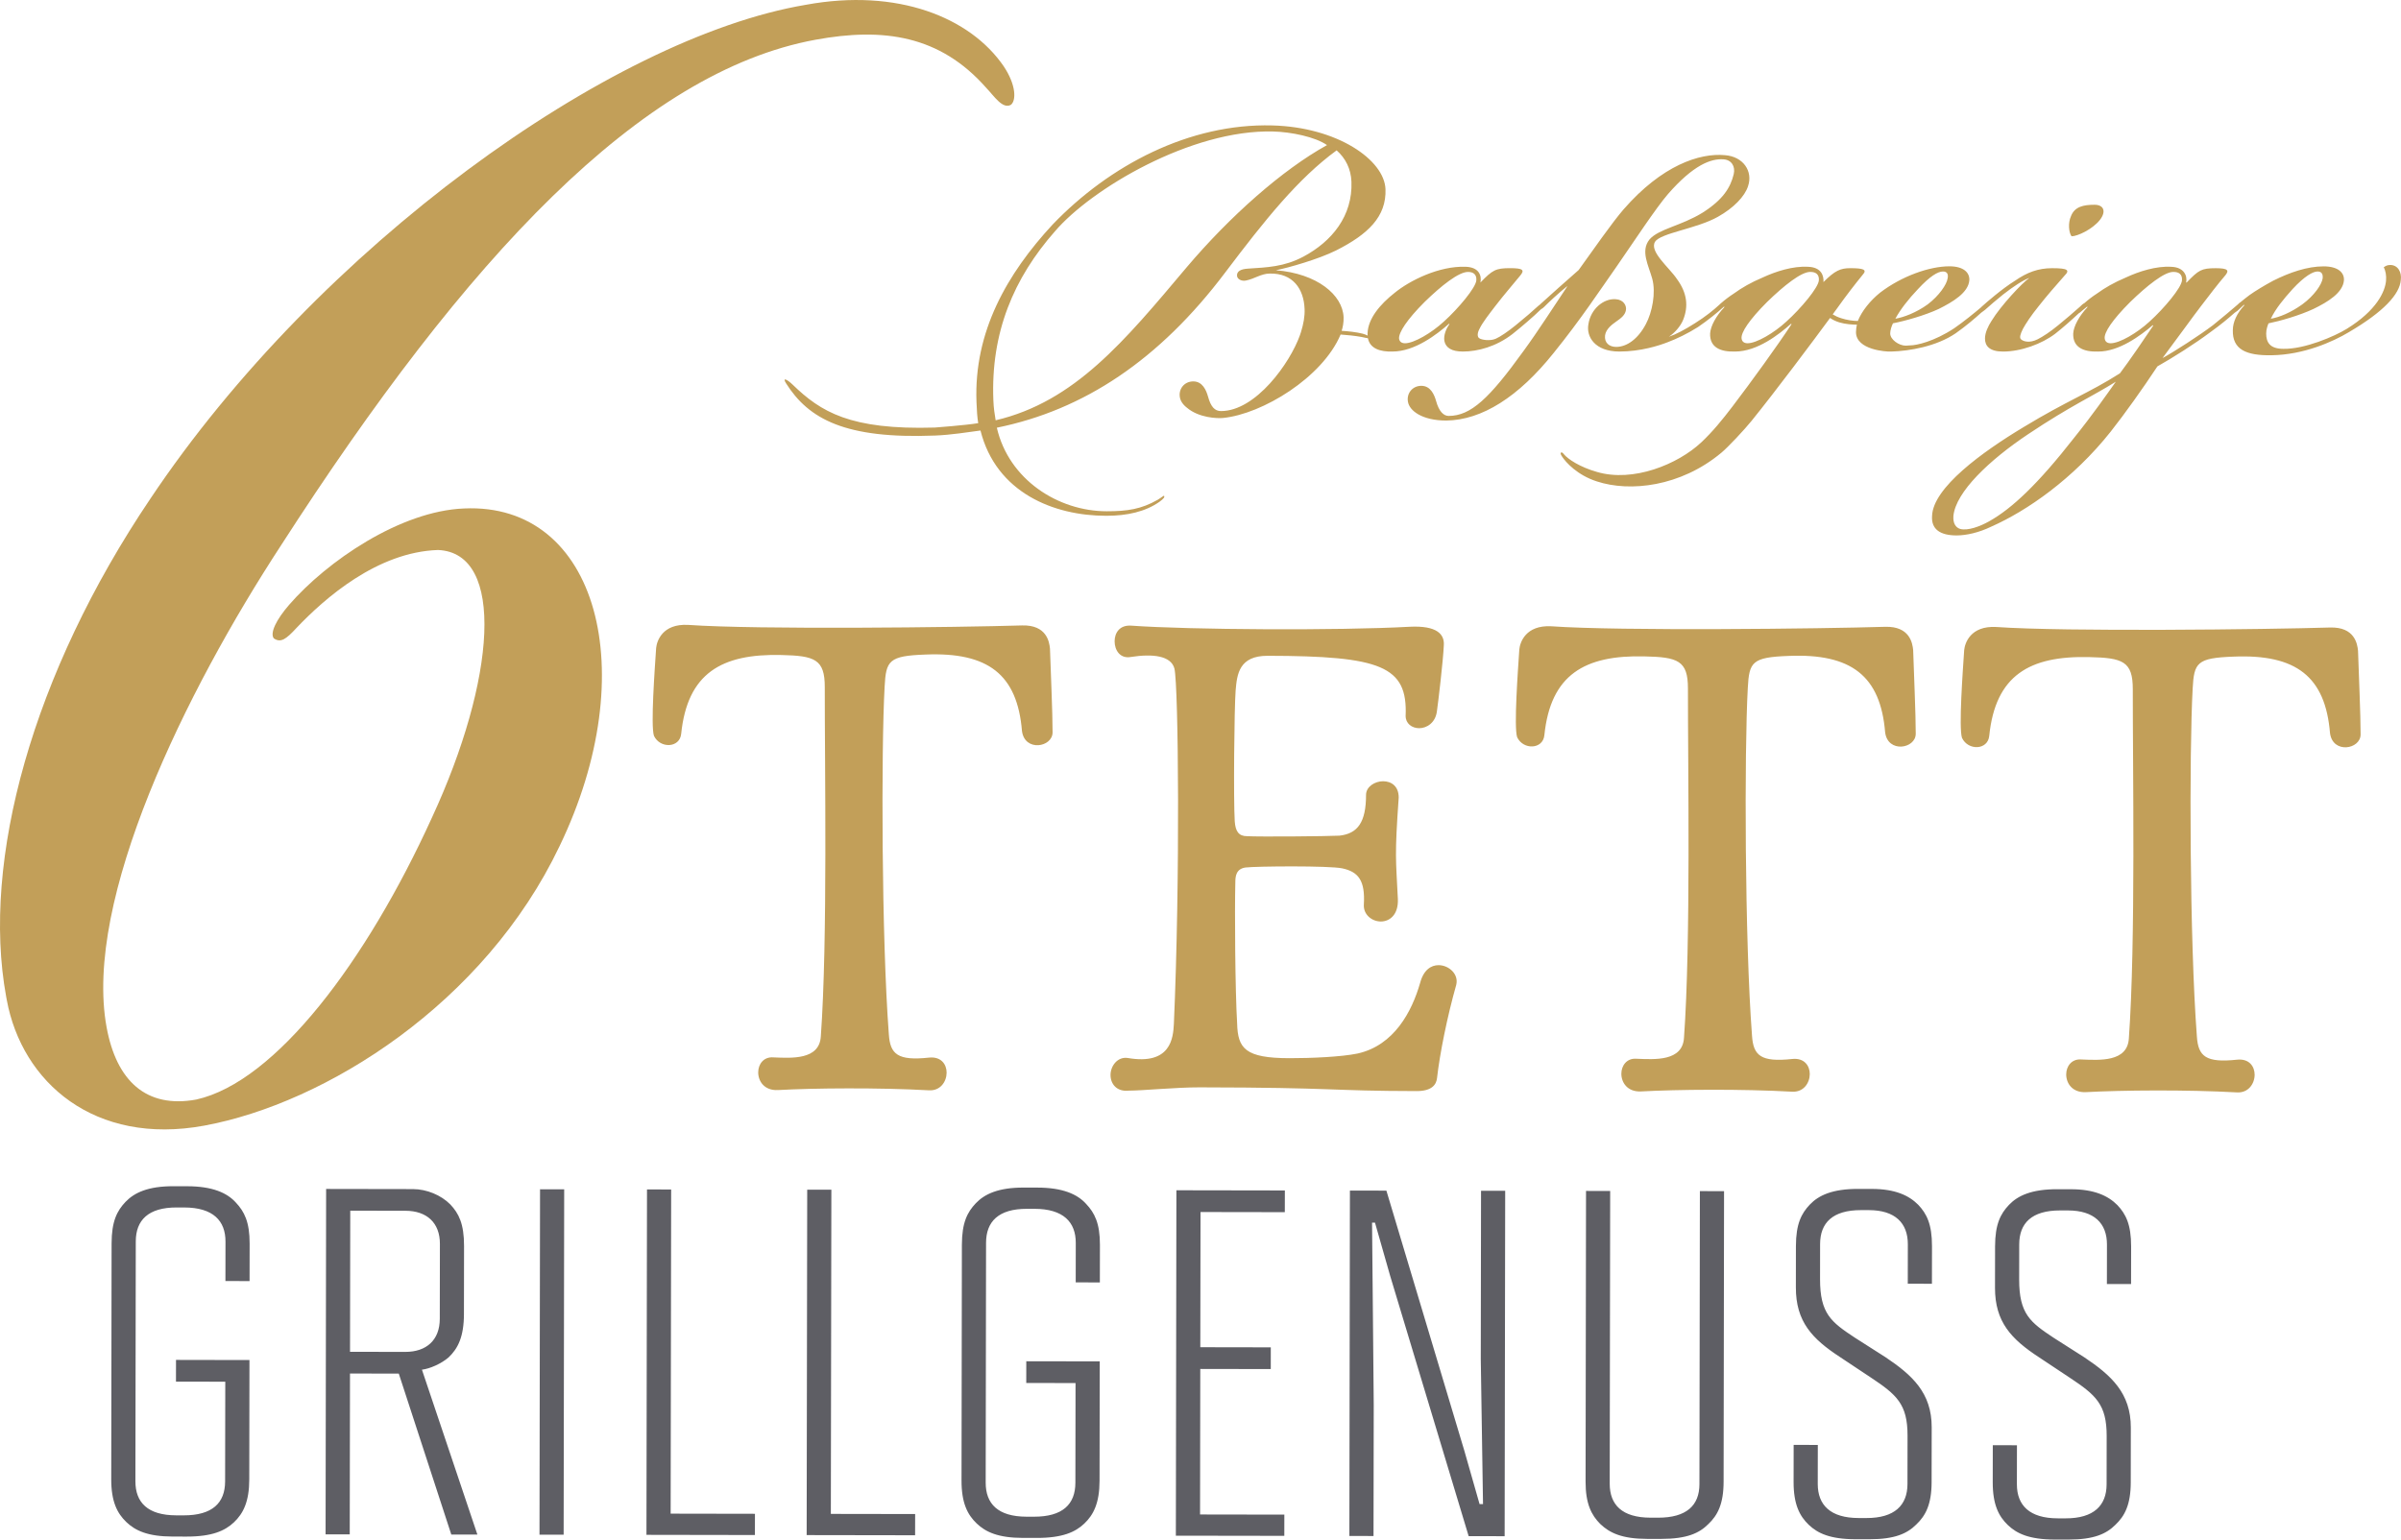 <?xml version="1.0" encoding="utf-8"?>
<!-- Generator: Adobe Illustrator 16.0.0, SVG Export Plug-In . SVG Version: 6.00 Build 0)  -->
<!DOCTYPE svg PUBLIC "-//W3C//DTD SVG 1.1//EN" "http://www.w3.org/Graphics/SVG/1.1/DTD/svg11.dtd">
<svg version="1.1" id="Ebene_1" xmlns="http://www.w3.org/2000/svg" xmlns:xlink="http://www.w3.org/1999/xlink" x="0px" y="0px"
	 width="198px" height="127px" viewBox="0 0 198 127" enable-background="new 0 0 198 127" xml:space="preserve">
<g>
	<path fill="#C29F59" d="M172.297,54.205c2.748,0.061,3.589,0.343,3.585,2.645c-0.01,6.29,0.248,20.894-0.325,28.812
		c-0.116,1.965-2.416,1.793-3.929,1.735c-0.786-0.059-1.236,0.559-1.237,1.232c-0.001,0.731,0.502,1.519,1.625,1.463
		c2.974-0.162,8.303-0.211,12.453,0.021c0.954,0.058,1.46-0.729,1.461-1.458c0.001-0.674-0.446-1.349-1.457-1.239
		c-2.581,0.277-3.197-0.286-3.306-1.914c-0.604-7.919-0.635-23.534-0.348-28.7c0.116-2.135,0.342-2.527,3.37-2.636
		c5.162-0.216,7.571,1.643,7.956,6.304c0.221,1.741,2.522,1.352,2.524,0.116c0.003-1.629-0.16-5.167-0.213-6.908
		c-0.055-0.562-0.277-1.966-2.297-1.914c-5.217,0.161-21.878,0.358-27.542-0.043c-2.131-0.116-2.583,1.344-2.639,1.904
		c-0.115,1.742-0.459,6.403-0.18,7.246c0.504,1.068,2.13,1.014,2.245-0.165C164.554,55.708,167.361,54.084,172.297,54.205
		 M135.611,54.146c2.749,0.06,3.59,0.342,3.586,2.645c-0.01,6.291,0.248,20.895-0.325,28.813c-0.116,1.965-2.416,1.793-3.929,1.734
		c-0.785-0.058-1.236,0.56-1.237,1.233c-0.001,0.731,0.502,1.518,1.625,1.463c2.973-0.163,8.302-0.211,12.452,0.021
		c0.955,0.058,1.461-0.729,1.461-1.458c0.002-0.674-0.447-1.349-1.456-1.238c-2.581,0.277-3.198-0.286-3.307-1.915
		c-0.604-7.92-0.636-23.534-0.348-28.701c0.116-2.134,0.341-2.526,3.371-2.635c5.161-0.216,7.57,1.641,7.955,6.304
		c0.222,1.742,2.522,1.352,2.524,0.117c0.002-1.629-0.16-5.167-0.213-6.909c-0.056-0.561-0.277-1.966-2.297-1.914
		c-5.217,0.161-21.878,0.359-27.542-0.043c-2.131-0.115-2.583,1.344-2.639,1.905c-0.115,1.742-0.458,6.401-0.18,7.245
		c0.504,1.068,2.129,1.014,2.245-0.164C127.869,55.651,130.676,54.026,135.611,54.146 M102.021,84.422
		c-0.164-2.696-0.209-9.324-0.149-11.626c0-0.505,0.058-1.124,0.843-1.235c0.898-0.109,6.899-0.156,7.966,0.069
		c1.346,0.284,1.905,1.014,1.79,2.979c-0.057,0.844,0.672,1.406,1.4,1.407s1.459-0.559,1.405-1.851
		c-0.162-3.37-0.274-3.483,0.069-8.37c0.002-0.954-0.615-1.348-1.289-1.349c-0.673-0.001-1.402,0.447-1.404,1.122
		c-0.002,2.245-0.678,3.2-2.192,3.366c-1.01,0.055-6.62,0.102-7.629,0.044c-0.673-0.001-0.953-0.395-1.008-1.237
		c-0.109-1.742-0.041-9.324,0.074-10.783c0.113-1.348,0.284-2.864,2.64-2.861c9.366,0.015,11.554,0.861,11.379,4.961
		c-0.001,0.617,0.503,1.011,1.12,1.012s1.347-0.447,1.46-1.402c0.114-0.787,0.512-4.155,0.57-5.446
		c0.058-0.898-0.558-1.629-2.801-1.521c-5.948,0.328-18.175,0.252-22.998-0.092c-0.955-0.058-1.348,0.616-1.349,1.29
		c-0.002,0.729,0.447,1.461,1.345,1.294c1.795-0.279,3.309-0.108,3.588,0.96c0.334,1.461,0.477,17.468-0.047,29.317
		c-0.059,1.124-0.229,3.426-3.819,2.802c-0.841-0.113-1.404,0.672-1.405,1.402c-0.002,0.73,0.502,1.405,1.512,1.293
		c1.122,0.002,3.871-0.274,5.833-0.271c11.444,0.018,10.601,0.297,17.893,0.309c1.291,0.002,1.629-0.558,1.686-1.064
		c0.227-2.022,0.85-5.11,1.583-7.692c0.227-0.898-0.613-1.631-1.456-1.632c-0.617-0.001-1.234,0.393-1.518,1.458
		c-0.676,2.358-2.139,5.164-5.168,5.833c-1.348,0.279-3.872,0.386-5.61,0.383C102.69,87.287,102.074,86.499,102.021,84.422
		 M64.431,54.033c2.749,0.061,3.589,0.342,3.585,2.646c-0.011,6.289,0.248,20.892-0.326,28.811
		c-0.115,1.965-2.415,1.793-3.928,1.735c-0.785-0.058-1.235,0.559-1.236,1.233c-0.001,0.731,0.502,1.518,1.624,1.463
		c2.973-0.165,8.302-0.212,12.453,0.02c0.954,0.058,1.459-0.728,1.461-1.458c0.001-0.674-0.447-1.347-1.458-1.238
		c-2.58,0.278-3.197-0.286-3.306-1.915c-0.604-7.92-0.637-23.534-0.348-28.701c0.116-2.134,0.341-2.526,3.37-2.634
		c5.162-0.216,7.57,1.641,7.956,6.303c0.221,1.742,2.521,1.353,2.524,0.116c0.003-1.628-0.16-5.167-0.214-6.908
		c-0.055-0.563-0.276-1.966-2.297-1.913c-5.216,0.16-21.876,0.358-27.542-0.044c-2.131-0.116-2.583,1.343-2.639,1.905
		c-0.115,1.741-0.459,6.402-0.18,7.245c0.503,1.068,2.13,1.014,2.245-0.165C56.688,55.538,59.495,53.913,64.431,54.033"/>
	<path fill="#C29F59" d="M0.555,82.467c1.256,6.84,7.256,12.05,16.282,10.389C26.84,91.017,39.961,82.795,46.15,69.787
		c6.94-14.407,3.122-28.353-7.884-27.843c-5.257,0.209-11.307,4.352-14.43,7.957c-1.04,1.202-1.593,2.313-1.259,2.757
		c0.577,0.399,1.02,0.065,1.862-0.847c2.325-2.449,6.667-6.277,11.681-6.441c5.591,0.234,4.746,10.743-0.493,22.06
		C30.237,79.281,22.733,89.246,16.19,90.702c-4.148,0.764-6.593-1.564-7.399-5.962c-1.927-10.503,6.517-27.714,14.395-39.77
		C38.495,21.194,52.845,5.928,67.24,3.28c5.611-1.031,10.272-0.374,14.097,3.974c0.622,0.643,1.334,1.774,2.021,1.396
		c0.444-0.334,0.464-1.601-0.582-3.175c-2.758-4.039-8.754-6.471-16.316-5.08C50.31,3.112,26.247,20.417,12.395,41.147
		C2.68,55.56-1.551,70.985,0.51,82.223L0.555,82.467z"/>
	<path fill="#C29F59" d="M173.159,18.154c0.572-0.726,0.306-1.262-0.42-1.262h-0.038c-0.877,0-1.603,0.154-1.907,0.918
		c-0.269,0.572-0.192,1.375,0.038,1.681C171.328,19.491,172.549,18.917,173.159,18.154"/>
	<path fill="#C29F59" d="M177.269,26.521c-1.031,0.955-2.481,1.795-3.208,1.795c-0.267,0-0.457-0.116-0.494-0.382
		c-0.078-0.498,0.647-1.567,2.098-3.018c1.412-1.376,2.824-2.484,3.548-2.484h0.039c0.42,0,0.724,0.192,0.687,0.689
		C179.902,23.731,178.451,25.452,177.269,26.521 M171.047,36.111c-3.014,3.858-5.151,5.845-6.983,6.876
		c-0.801,0.459-1.793,0.803-2.404,0.65c-0.382-0.115-0.61-0.459-0.572-1.069c0.19-1.987,2.976-4.624,6.181-6.763
		c3.549-2.369,5.267-3.095,7.214-4.318C173.72,32.558,172.612,34.162,171.047,36.111 M147.322,26.521
		c-1.03,0.955-2.478,1.795-3.203,1.795c-0.269,0-0.459-0.116-0.497-0.382c-0.076-0.498,0.648-1.567,2.097-3.018
		c1.412-1.376,2.824-2.484,3.55-2.484h0.039c0.418,0,0.723,0.192,0.686,0.689C149.956,23.731,148.505,25.452,147.322,26.521
		 M119.076,26.521c-1.031,0.955-2.481,1.795-3.206,1.795c-0.268,0-0.457-0.116-0.496-0.382c-0.038-0.498,0.648-1.567,2.1-3.018
		c1.411-1.376,2.823-2.484,3.586-2.484c0.42,0,0.724,0.192,0.687,0.689C121.708,23.731,120.259,25.452,119.076,26.521
		 M97.848,22.063c-5.123,6.083-9.216,11.072-15.741,12.608c-0.089-0.543-0.162-0.985-0.189-1.665
		c-0.219-5.574,1.675-10.061,5.086-13.933c2.975-3.478,11.21-8.396,17.971-8.226c1.494,0.034,3.481,0.442,4.458,1.122
		C105.744,14.009,101.416,17.849,97.848,22.063 M158.169,23.846c0.993-1.07,1.641-1.451,2.061-1.451
		c0.344,0,0.457,0.229,0.381,0.572c-0.075,0.498-0.688,1.414-1.641,2.14c-0.953,0.688-1.984,1.071-2.67,1.185
		C156.718,25.526,157.366,24.688,158.169,23.846 M189.059,23.846c0.992-1.07,1.679-1.451,2.06-1.451c0.345,0,0.459,0.229,0.42,0.572
		c-0.075,0.498-0.686,1.414-1.678,2.14c-0.955,0.688-1.908,1.071-2.596,1.185C187.647,25.488,188.297,24.688,189.059,23.846
		 M197.111,21.859c-0.229,0-0.383,0.076-0.535,0.191c0.152,0.266,0.229,0.688,0.19,1.108c-0.075,0.879-0.763,2.445-3.244,3.973
		c-0.992,0.611-3.472,1.683-5.226,1.644c-1.108,0-1.413-0.536-1.413-1.262c0-0.342,0.114-0.649,0.191-0.839
		c0.953-0.191,2.557-0.651,3.702-1.186c1.183-0.572,2.441-1.337,2.519-2.367c0.038-0.613-0.459-1.148-1.681-1.148
		c-1.336,0-2.786,0.497-4.158,1.185c-0.649,0.344-1.528,0.879-1.948,1.184c-0.269,0.202-0.51,0.392-0.756,0.597
		c-0.067,0.037-0.138,0.093-0.196,0.166c-0.009,0.007-0.018,0.016-0.027,0.023c-0.53,0.457-1.244,1.058-2.034,1.698
		c-1.108,0.84-3.243,2.216-4.16,2.711c1.146-1.527,2.519-3.437,3.167-4.278c0.765-0.995,1.336-1.758,2.023-2.561
		c0.305-0.383,0.229-0.573-0.801-0.573c-1.183,0-1.412,0.152-2.404,1.184h-0.039c0.115-0.535-0.15-1.261-1.221-1.299
		c-1.258-0.077-2.671,0.382-3.739,0.878c-0.992,0.42-1.717,0.84-2.404,1.337c-0.32,0.203-0.705,0.495-1.039,0.792
		c-0.092,0.036-0.208,0.138-0.364,0.295c-0.61,0.535-0.993,0.877-1.793,1.528c-0.648,0.535-1.267,0.938-1.679,1.146
		c-0.687,0.346-1.189,0.175-1.375,0.008c-0.143-0.129-0.072-0.407,0.156-0.866c0.229-0.419,0.649-1.069,1.298-1.871
		c0.726-0.918,1.297-1.568,2.137-2.522c0.458-0.458,0.267-0.611-1.028-0.611c-1.146,0-2.063,0.343-3.055,1.031
		c-1.105,0.688-2.366,1.796-2.748,2.14c-0.022,0.022-0.043,0.043-0.063,0.064c-0.543,0.462-1.5,1.235-2.207,1.719
		c-1.678,1.108-3.127,1.413-3.624,1.413l-0.368,0.024c-0.573,0-1.287-0.508-1.287-1.006c0-0.267,0.114-0.611,0.229-0.839
		c0.993-0.191,2.633-0.651,3.779-1.186c1.144-0.572,2.442-1.337,2.517-2.367c0.039-0.613-0.457-1.148-1.64-1.148
		c-1.641,0-3.93,0.803-5.725,2.178c-0.801,0.649-1.488,1.491-1.831,2.332c-0.381,0-0.917-0.078-1.375-0.229
		c-0.27-0.086-0.497-0.192-0.697-0.315c0.153-0.209,0.283-0.387,0.383-0.525c0.764-1.071,1.415-1.911,2.098-2.752
		c0.384-0.42,0.039-0.535-1.029-0.535c-0.803,0-1.259,0.189-2.214,1.146c0.039-0.497-0.153-1.222-1.26-1.26
		c-1.258-0.077-2.668,0.382-3.739,0.878c-0.991,0.42-1.716,0.84-2.403,1.337c-0.3,0.19-0.713,0.497-1.023,0.769
		c-0.018,0.015-0.036,0.03-0.055,0.047c-0.041,0.037-0.078,0.071-0.113,0.106c-0.49,0.45-1.127,0.969-2.012,1.523
		c-0.84,0.535-1.564,0.917-2.138,1.107c0.458-0.305,0.954-0.84,1.183-1.414c0.42-1.068,0.343-2.178-0.535-3.361
		c-0.609-0.917-2.29-2.254-1.792-3.057c0.457-0.726,3.433-1.07,5.188-2.063c1.299-0.727,2.213-1.682,2.48-2.522
		c0.419-1.223-0.383-2.445-1.908-2.559c-2.098-0.192-5.19,0.841-8.356,4.471c-0.956,1.106-2.521,3.361-3.704,5.004
		c-1.145,0.993-2.404,2.139-3.129,2.789c-0.014,0.015-0.025,0.027-0.039,0.041c-0.058,0.045-0.114,0.095-0.164,0.13
		c-0.457,0.421-1.069,0.955-1.872,1.605c-0.61,0.496-1.262,0.944-1.639,1.106c-0.462,0.201-1.18,0.097-1.37-0.056
		c-0.153-0.115-0.153-0.42,0.037-0.765c0.229-0.496,0.801-1.223,1.297-1.871c0.764-0.995,1.412-1.721,2.061-2.522
		c0.382-0.458,0.23-0.611-0.839-0.611c-1.183,0-1.45,0.152-2.443,1.184c0.115-0.573-0.113-1.261-1.22-1.299
		c-2.213-0.077-4.619,1.146-5.839,2.139c-1.221,0.956-2.213,2.141-2.25,3.362c-0.002,0.062,0,0.122,0.003,0.178
		c-0.081-0.049-0.206-0.103-0.396-0.157c-0.549-0.136-1.197-0.203-1.743-0.237c0.093-0.272,0.177-0.714,0.16-1.123
		c-0.072-1.835-2.178-3.602-5.583-3.875c1.043-0.204,3.528-0.917,4.959-1.631c2.629-1.325,4.167-2.786,4.079-5.063
		c-0.097-2.408-3.967-5.111-9.34-5.252c-6.83-0.18-13.413,3.28-18.109,8.174c-3.745,4.045-6.508,8.835-6.279,14.649
		c0.027,0.714,0.059,1.212,0.142,1.738c-1.012,0.17-3.578,0.362-3.578,0.362c-6.987,0.208-9.409-1.297-11.731-3.546
		c-0.418-0.405-0.884-0.654-0.54-0.107c1.869,2.96,4.884,4.604,12.292,4.312c1.339-0.052,2.697-0.278,3.744-0.415
		c1.289,5.131,6.048,7.034,10.36,7.034h0.032c1.698,0,3.212-0.339,4.368-1.154c0.362-0.273,0.426-0.375,0.389-0.477
		c-0.036-0.067-0.134,0.068-0.53,0.308c-1.361,0.779-2.509,0.95-4.207,0.95c-4.005,0-8.08-2.609-9.063-6.893
		c7.174-1.461,13.393-5.58,18.844-12.818c3.258-4.316,6.008-7.75,9.177-10.061c0.736,0.646,1.18,1.531,1.221,2.583
		c0.111,2.821-1.606,4.928-3.965,6.186c-1.596,0.849-3.02,0.883-4.544,0.986c-0.645,0.034-0.941,0.237-0.928,0.578
		c0.012,0.305,0.392,0.475,0.729,0.407c0.708-0.136,1.268-0.577,1.981-0.577c1.898-0.034,2.799,1.257,2.864,2.923
		c0.024,0.611-0.088,1.223-0.298,1.903c-0.063,0.189-0.091,0.272-0.091,0.272c-0.803,2.256-3.621,6.246-6.506,6.246
		c-0.507,0-0.836-0.347-1.066-1.187c-0.151-0.535-0.458-1.261-1.22-1.261c-0.726,0-1.222,0.61-1.106,1.299
		c0.046,0.304,0.244,0.614,0.591,0.878c0.976,0.828,2.486,0.889,2.973,0.84c3.239-0.323,8.198-3.336,9.692-6.883
		c0.51,0.034,1.192,0.103,1.739,0.203c0.279,0.06,0.43,0.095,0.514,0.102c0.164,0.842,0.994,1.13,2.029,1.098
		c1.833,0,3.664-1.414,4.657-2.292l0.038,0.037c-0.267,0.344-0.497,0.917-0.42,1.377c0.114,0.571,0.61,0.878,1.526,0.878
		c1.221,0,2.743-0.403,4.079-1.435c0.725-0.572,1.832-1.526,2.29-1.986c0.03-0.025,0.059-0.052,0.088-0.077
		c0.084-0.044,0.168-0.107,0.23-0.17c0.382-0.382,1.107-1.071,1.908-1.719v0.036c-1.107,1.645-2.365,3.63-3.625,5.351
		c-2.785,3.858-4.312,5.31-6.143,5.31c-0.42,0-0.802-0.381-1.032-1.222c-0.152-0.535-0.457-1.261-1.221-1.261
		c-0.724,0-1.221,0.612-1.105,1.299c0.115,0.765,1.183,1.566,3.167,1.566c2.938-0.039,5.954-1.949,8.853-5.579
		c2.251-2.787,3.778-5.119,5.229-7.183c1.452-2.102,3.208-4.776,4.198-5.922c2.1-2.406,3.549-2.942,4.581-2.864
		c0.647,0.038,0.991,0.572,0.84,1.223c-0.269,1.107-0.879,2.1-2.558,3.17c-1.793,1.108-3.625,1.337-4.388,2.217
		c-0.764,0.954-0.075,2.139,0.229,3.248c0.307,1.145,0,2.752-0.533,3.743c-0.648,1.222-1.564,1.872-2.443,1.872
		c-0.573,0-0.993-0.343-0.917-0.955c0.074-0.535,0.611-0.917,0.879-1.108c0.497-0.344,0.763-0.573,0.839-0.956
		c0.077-0.381-0.19-0.878-0.839-0.916c-0.994-0.077-2.063,0.801-2.253,2.062c-0.19,1.032,0.534,2.255,2.558,2.255
		c1.756,0,3.283-0.497,3.969-0.765c0.726-0.268,1.68-0.727,2.518-1.26c0.813-0.555,1.624-1.215,2.088-1.638
		c0.023-0.021,0.04-0.035,0.048-0.043l0.039,0.038c-0.687,0.726-1.146,1.565-1.183,2.176c-0.039,1.146,0.839,1.53,2.061,1.492
		c1.83,0,3.624-1.414,4.616-2.292l0.038,0.037c-1.183,1.797-3.281,4.699-4.882,6.802c-0.836,1.094-1.624,2.065-2.56,2.943
		c-1.954,1.834-5.639,3.316-8.599,2.443c-1.406-0.398-2.396-1.054-2.735-1.465c-0.082-0.112-0.176-0.188-0.239-0.128
		c-0.062,0.058-0.017,0.156,0.088,0.318c0.312,0.483,1.27,1.544,2.879,2.057c2.717,0.891,6.888,0.441,10.248-2.357
		c0.588-0.49,1.904-1.9,2.494-2.628c1.956-2.416,5.016-6.503,6.483-8.5c0.213,0.148,0.462,0.272,0.762,0.364
		c0.496,0.152,1.107,0.19,1.451,0.19c-0.039,0.154-0.075,0.422-0.075,0.612c0,1.498,2.576,1.616,2.783,1.605h0.109
		c1.528-0.038,3.758-0.433,5.323-1.503c0.818-0.569,1.633-1.269,2.11-1.702c0.083-0.055,0.185-0.136,0.313-0.233
		c0.381-0.344,0.915-0.803,1.487-1.263c0.877-0.686,1.641-1.182,2.176-1.374c-0.572,0.381-2.365,2.292-3.129,3.553
		c-0.268,0.419-0.534,0.954-0.534,1.452c0,0.612,0.381,1.07,1.487,1.07c1.488,0,3.203-0.631,4.309-1.474
		c0.57-0.444,1.404-1.179,1.933-1.678c0.079-0.042,0.17-0.111,0.271-0.211c0.153-0.116,0.383-0.305,0.42-0.343l0.037,0.038
		c-0.686,0.726-1.144,1.565-1.182,2.176c-0.039,1.146,0.84,1.53,2.061,1.492c1.718,0,3.472-1.3,4.502-2.178l0.037,0.037
		c-0.609,0.917-2.021,2.981-2.747,3.936c-2.519,1.605-4.351,2.254-7.938,4.432c-3.433,2.063-7.48,5.006-7.555,7.336
		c-0.077,1.107,0.688,1.604,2.022,1.604c0.801,0,1.832-0.228,2.862-0.726c2.939-1.3,6.754-3.937,9.845-7.833
		c1.146-1.451,2.672-3.591,3.855-5.386c1.221-0.688,3.052-1.833,4.426-2.866c0.769-0.551,1.433-1.103,1.943-1.557
		c0.066-0.041,0.142-0.094,0.232-0.162c0.115-0.116,0.42-0.381,0.533-0.497l0.039,0.038c-0.609,0.65-0.954,1.376-0.954,2.063
		c-0.038,1.568,1.069,2.103,3.206,2.063c2.632-0.037,5.037-1.108,6.372-1.909c2.863-1.682,4.199-3.134,4.275-4.317
		C198.065,22.47,197.759,21.859,197.111,21.859"/>
	<path fill="#5E5E64" d="M170.583,127c2.115,0.004,3.132-0.483,3.865-1.216c0.773-0.73,1.262-1.665,1.266-3.497l0.006-4.519
		c0.006-2.849-1.62-4.316-3.811-5.785l-2.559-1.632c-1.909-1.265-2.842-1.958-2.838-4.808l0.004-2.889
		c0.004-1.75,1.021-2.807,3.379-2.804l0.65,0.001c2.155,0.004,3.209,1.063,3.207,2.813l-0.005,3.257l1.993,0.003l0.005-3.093
		c0.003-1.832-0.442-2.687-1.133-3.421c-0.771-0.774-1.908-1.305-3.82-1.308l-1.138-0.002c-2.114-0.003-3.252,0.524-3.986,1.295
		c-0.691,0.733-1.141,1.586-1.143,3.418l-0.006,3.419c-0.004,2.809,1.334,4.235,3.649,5.745l2.518,1.673
		c2.153,1.428,3.045,2.202,3.042,4.808l-0.006,3.988c-0.004,1.75-1.062,2.808-3.379,2.804l-0.649-0.001
		c-2.318-0.003-3.373-1.064-3.37-2.814l0.005-3.215l-1.992-0.003l-0.005,3.052c-0.003,1.832,0.483,2.81,1.255,3.543
		c0.73,0.693,1.746,1.183,3.86,1.188L170.583,127z M154.162,126.974c2.114,0.004,3.131-0.483,3.864-1.215
		c0.774-0.731,1.263-1.666,1.266-3.498l0.007-4.518c0.006-2.85-1.619-4.317-3.811-5.786l-2.559-1.632
		c-1.909-1.264-2.842-1.958-2.838-4.807l0.004-2.89c0.004-1.749,1.021-2.807,3.379-2.804l0.65,0.001
		c2.154,0.004,3.209,1.064,3.207,2.814l-0.005,3.257l1.992,0.003l0.005-3.093c0.003-1.832-0.442-2.688-1.134-3.421
		c-0.771-0.775-1.908-1.306-3.819-1.309l-1.138-0.002c-2.114-0.003-3.253,0.524-3.986,1.295c-0.692,0.733-1.141,1.586-1.145,3.418
		l-0.004,3.418c-0.004,2.81,1.334,4.236,3.649,5.746l2.518,1.673c2.153,1.428,3.045,2.203,3.042,4.808l-0.006,3.989
		c-0.004,1.75-1.062,2.807-3.379,2.803l-0.65-0.001c-2.317-0.003-3.372-1.063-3.37-2.813l0.006-3.216l-1.993-0.003l-0.005,3.053
		c-0.003,1.831,0.483,2.809,1.255,3.543c0.73,0.693,1.745,1.183,3.86,1.187L154.162,126.974z M136.967,126.946
		c2.155,0.004,3.172-0.482,3.904-1.215c0.775-0.73,1.263-1.666,1.267-3.499l0.037-23.972l-1.993-0.003l-0.037,24.177
		c-0.004,1.75-1.061,2.766-3.42,2.762l-0.608-0.001c-2.358-0.004-3.373-1.063-3.371-2.813l0.038-24.137l-1.991-0.003l-0.037,23.973
		c-0.004,1.833,0.482,2.769,1.213,3.503c0.771,0.734,1.788,1.224,3.86,1.227L136.967,126.946z M124.081,126.724l0.045-28.493
		l-1.991-0.003l-0.022,13.881l0.185,11.965l-0.285-0.001l-1.254-4.396l-6.429-21.46l-3.008-0.005l-0.045,28.491l1.991,0.005
		l0.018-10.828l-0.139-15.02h0.243l1.254,4.398l6.47,21.46L124.081,126.724z M105.911,126.694l0.003-1.751l-6.951-0.011
		l0.019-12.006l5.813,0.01l0.002-1.792l-5.813-0.01l0.018-11.152l6.951,0.011l0.004-1.791l-8.944-0.015l-0.045,28.493
		L105.911,126.694z M85.505,126.865c2.113,0.003,3.171-0.483,3.904-1.175c0.773-0.73,1.263-1.707,1.266-3.539l0.016-9.849
		l-6.058-0.01l-0.002,1.792l4.064,0.006l-0.013,8.222c-0.003,1.791-1.061,2.806-3.419,2.803l-0.61-0.001
		c-2.357-0.004-3.372-1.063-3.368-2.813l0.03-19.781c0.003-1.75,1.021-2.807,3.378-2.803h0.611c2.398,0.004,3.413,1.104,3.41,2.813
		l-0.005,3.256l1.991,0.003l0.006-3.093c0.003-1.79-0.443-2.646-1.134-3.379c-0.729-0.814-1.949-1.347-4.022-1.35l-1.138-0.002
		c-2.073-0.003-3.213,0.524-3.946,1.297c-0.692,0.73-1.14,1.585-1.144,3.417l-0.03,19.456c-0.003,1.832,0.483,2.809,1.255,3.543
		c0.73,0.692,1.747,1.184,3.819,1.187L85.505,126.865z M75.465,126.646l0.003-1.751l-6.952-0.011l0.043-26.742l-1.992-0.003
		l-0.045,28.493L75.465,126.646z M62.254,126.626l0.003-1.751l-6.952-0.012l0.042-26.74l-1.992-0.005l-0.045,28.493L62.254,126.626z
		 M46.481,126.601l0.045-28.492l-1.991-0.004l-0.045,28.493L46.481,126.601z M36.267,108.796c-0.003,1.75-1.102,2.727-2.849,2.724
		l-4.553-0.008l0.019-11.642l4.552,0.008c1.748,0.003,2.845,0.981,2.841,2.731L36.267,108.796z M39.369,126.59l-4.573-13.602
		c0.651-0.081,1.586-0.487,2.198-1.015c0.772-0.732,1.262-1.707,1.265-3.579l0.009-5.617c0.003-1.832-0.442-2.687-1.132-3.421
		c-0.771-0.775-1.95-1.264-3.087-1.266l-7.155-0.012l-0.045,28.492l1.992,0.003l0.021-13.27l4.024,0.007l4.33,13.276L39.369,126.59z
		 M15.385,126.755c2.115,0.003,3.171-0.484,3.905-1.175c0.772-0.731,1.263-1.707,1.266-3.539l0.016-9.849l-6.057-0.011l-0.003,1.791
		l4.066,0.007l-0.014,8.222c-0.003,1.79-1.062,2.807-3.419,2.803l-0.609-0.001c-2.358-0.004-3.373-1.063-3.37-2.814l0.031-19.781
		c0.003-1.75,1.021-2.807,3.378-2.803l0.609,0.001c2.399,0.003,3.414,1.103,3.411,2.813l-0.005,3.256l1.991,0.003l0.005-3.094
		c0.003-1.789-0.443-2.646-1.132-3.379c-0.731-0.815-1.949-1.347-4.023-1.35l-1.138-0.002c-2.074-0.003-3.212,0.525-3.946,1.296
		c-0.691,0.731-1.141,1.585-1.144,3.417l-0.03,19.456c-0.003,1.832,0.484,2.811,1.254,3.543c0.731,0.694,1.746,1.185,3.82,1.188
		L15.385,126.755z"/>
</g>
</svg>
